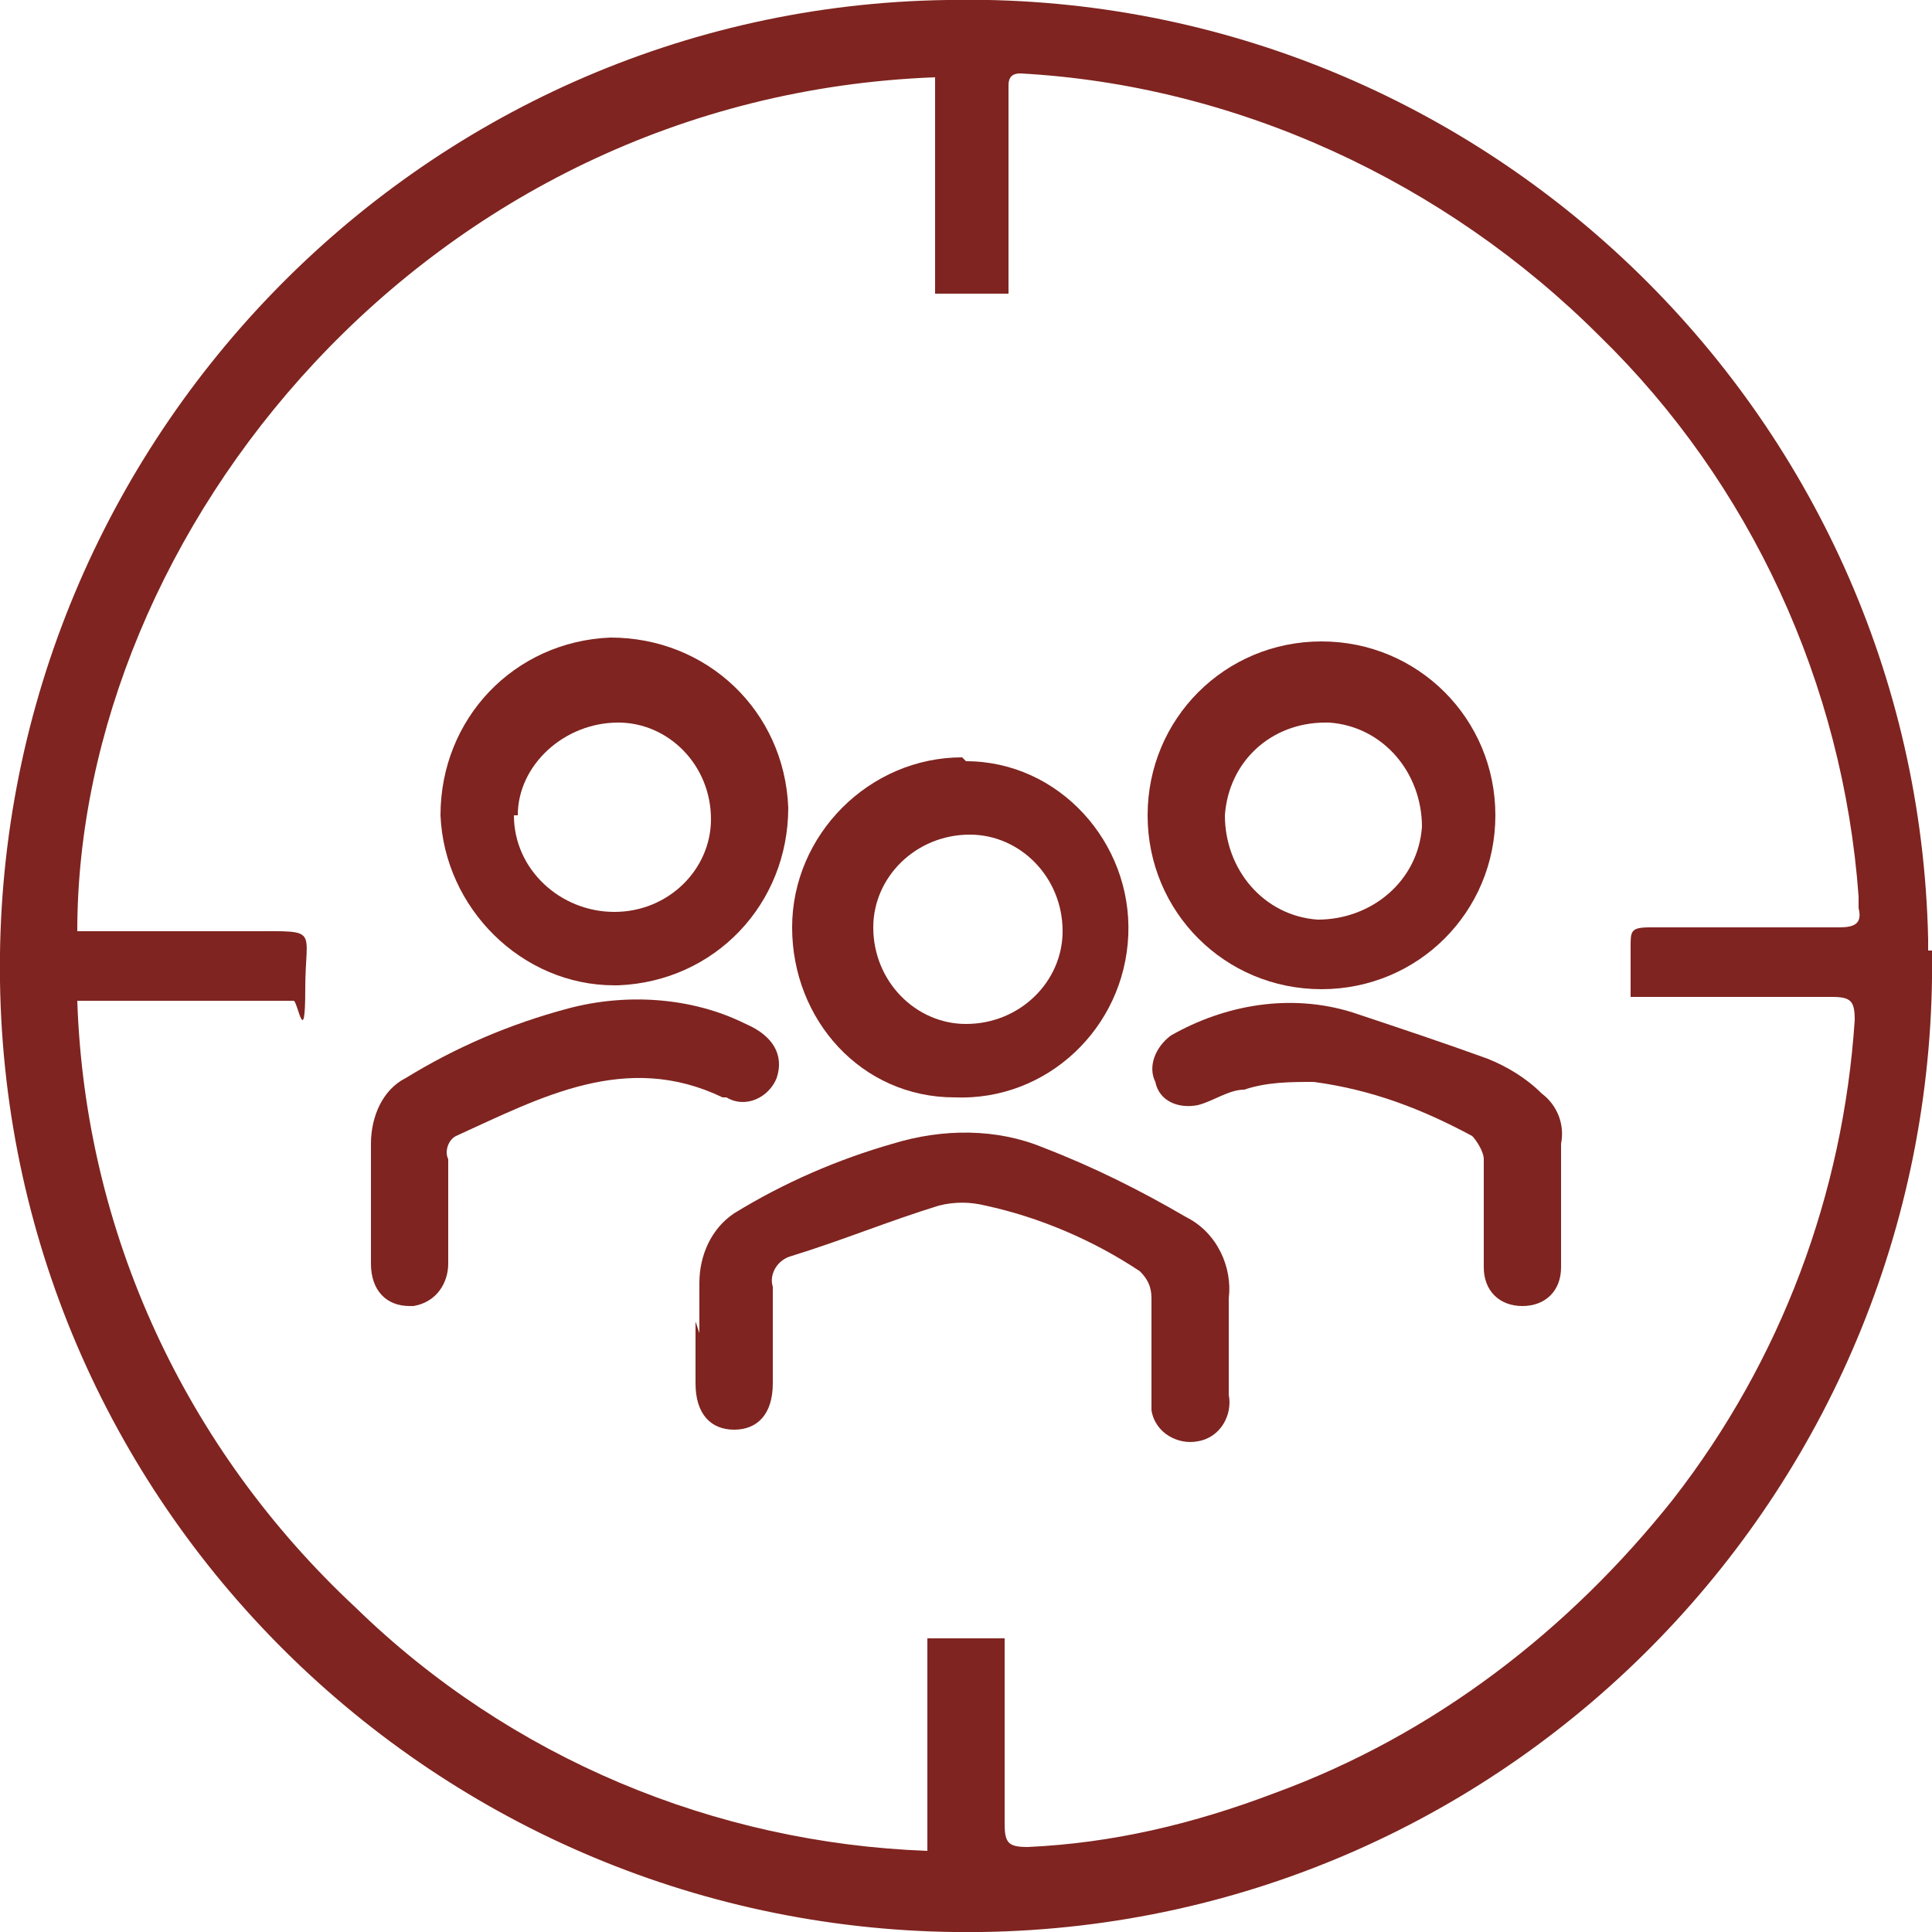 <?xml version="1.0" encoding="UTF-8"?>
<svg xmlns="http://www.w3.org/2000/svg" id="Layer_1" data-name="Layer 1" version="1.1" viewBox="0 0 50 50">
  <defs>
    <style>
      .cls-1 {
        fill: #7f2420;
        stroke-width: 0px;
      }
    </style>
  </defs>
  <path class="cls-1" d="M50,24.6c.2,13.8-10.8,25.2-24.6,25.4S.2,39.2,0,25.4C-.2,11.6,10.8.2,24.5,0c13.7-.3,25.1,10.6,25.4,24.3,0,0,0,.2,0,.3M2,24.1h4.5c1.8,0,1.4-.1,1.4,1.5s-.2.3-.3.3H2c.2,6,2.8,11.6,7.2,15.7,4,3.9,9.3,6.1,14.8,6.3v-5.5h2v4.8c0,.5.1.6.6.6,2.2-.1,4.3-.6,6.4-1.4,4.1-1.5,7.6-4.2,10.3-7.6,2.8-3.6,4.4-7.9,4.7-12.4,0-.5-.1-.6-.6-.6h-5.2v-1.3c0-.4,0-.5.5-.5h4.9c.4,0,.6-.1.5-.5,0-.1,0-.2,0-.3-.4-5.5-2.8-10.7-6.7-14.5-4-4-9.4-6.5-15-6.8-.2,0-.3.1-.3.3v5.4h-1.9V2C11,2.5,2,13.8,2,24.1"></path>
  <path class="cls-1" d="M18.1,34.5v-1.3c0-.7.3-1.4.9-1.8,1.3-.8,2.7-1.4,4.1-1.8,1.3-.4,2.7-.4,3.9.1,1.3.5,2.5,1.1,3.7,1.8.8.4,1.2,1.3,1.1,2.1,0,.8,0,1.7,0,2.5.1.5-.2,1.1-.8,1.2-.5.1-1.1-.2-1.2-.8,0-.1,0-.3,0-.4v-2.5c0-.3-.1-.5-.3-.7-1.2-.8-2.6-1.4-4-1.7-.4-.1-.8-.1-1.2,0-1.3.4-2.5.9-3.8,1.3-.4.1-.6.5-.5.8v2.5c0,.8-.4,1.2-1,1.2s-1-.4-1-1.2v-1.6"></path>
  <path class="cls-1" d="M25,19.7c2.4,0,4.3,2.1,4.2,4.5s-2.1,4.3-4.5,4.2c-2.4,0-4.2-2-4.2-4.4,0-2.4,2-4.4,4.4-4.4,0,0,0,0,0,0M25,26.5c1.4,0,2.5-1.1,2.5-2.4,0-1.4-1.1-2.5-2.4-2.5h0c-1.4,0-2.5,1.1-2.5,2.4,0,1.4,1.1,2.5,2.4,2.5h0"></path>
  <path class="cls-1" d="M11.4,21.1c0-2.5,1.9-4.5,4.4-4.6,2.5,0,4.5,1.9,4.6,4.4,0,2.5-1.9,4.5-4.4,4.6,0,0,0,0-.1,0-2.4,0-4.4-2-4.5-4.4M13.3,21.1c0,1.4,1.2,2.5,2.6,2.5,1.4,0,2.5-1.1,2.5-2.4,0-1.4-1.1-2.5-2.4-2.5-1.4,0-2.6,1.1-2.6,2.4"></path>
  <path class="cls-1" d="M38.7,21.1c0,2.5-2,4.5-4.5,4.5s-4.5-2-4.5-4.5,2-4.5,4.5-4.5,4.5,2,4.5,4.5h0M31.7,21.1c0,1.4,1,2.6,2.4,2.7,1.4,0,2.6-1,2.7-2.4,0-1.4-1-2.6-2.4-2.7,0,0,0,0-.1,0-1.4,0-2.5,1-2.6,2.4"></path>
  <path class="cls-1" d="M40.4,31.1v1.7c0,.6-.4,1-1,1s-1-.4-1-1v-2.8c0-.2-.2-.5-.3-.6-1.3-.7-2.6-1.2-4.1-1.4-.6,0-1.2,0-1.8.2-.4,0-.8.3-1.2.4-.5.1-1-.1-1.1-.6-.2-.4,0-.9.4-1.2,1.4-.8,3.1-1.1,4.7-.6,1.2.4,2.4.8,3.5,1.2.5.2,1,.5,1.4.9.4.3.6.8.5,1.3v1.5"></path>
  <path class="cls-1" d="M9.6,31.1v-1.5c0-.7.3-1.4.9-1.7,1.3-.8,2.7-1.4,4.2-1.8,1.5-.4,3.2-.3,4.6.4.7.3,1,.8.8,1.4-.2.5-.8.8-1.3.5,0,0,0,0-.1,0-2.5-1.2-4.7,0-6.9,1-.2.1-.3.4-.2.6v2.7c0,.5-.3,1-.9,1.1,0,0,0,0-.1,0-.6,0-1-.4-1-1.1v-1.7"></path>
</svg>

